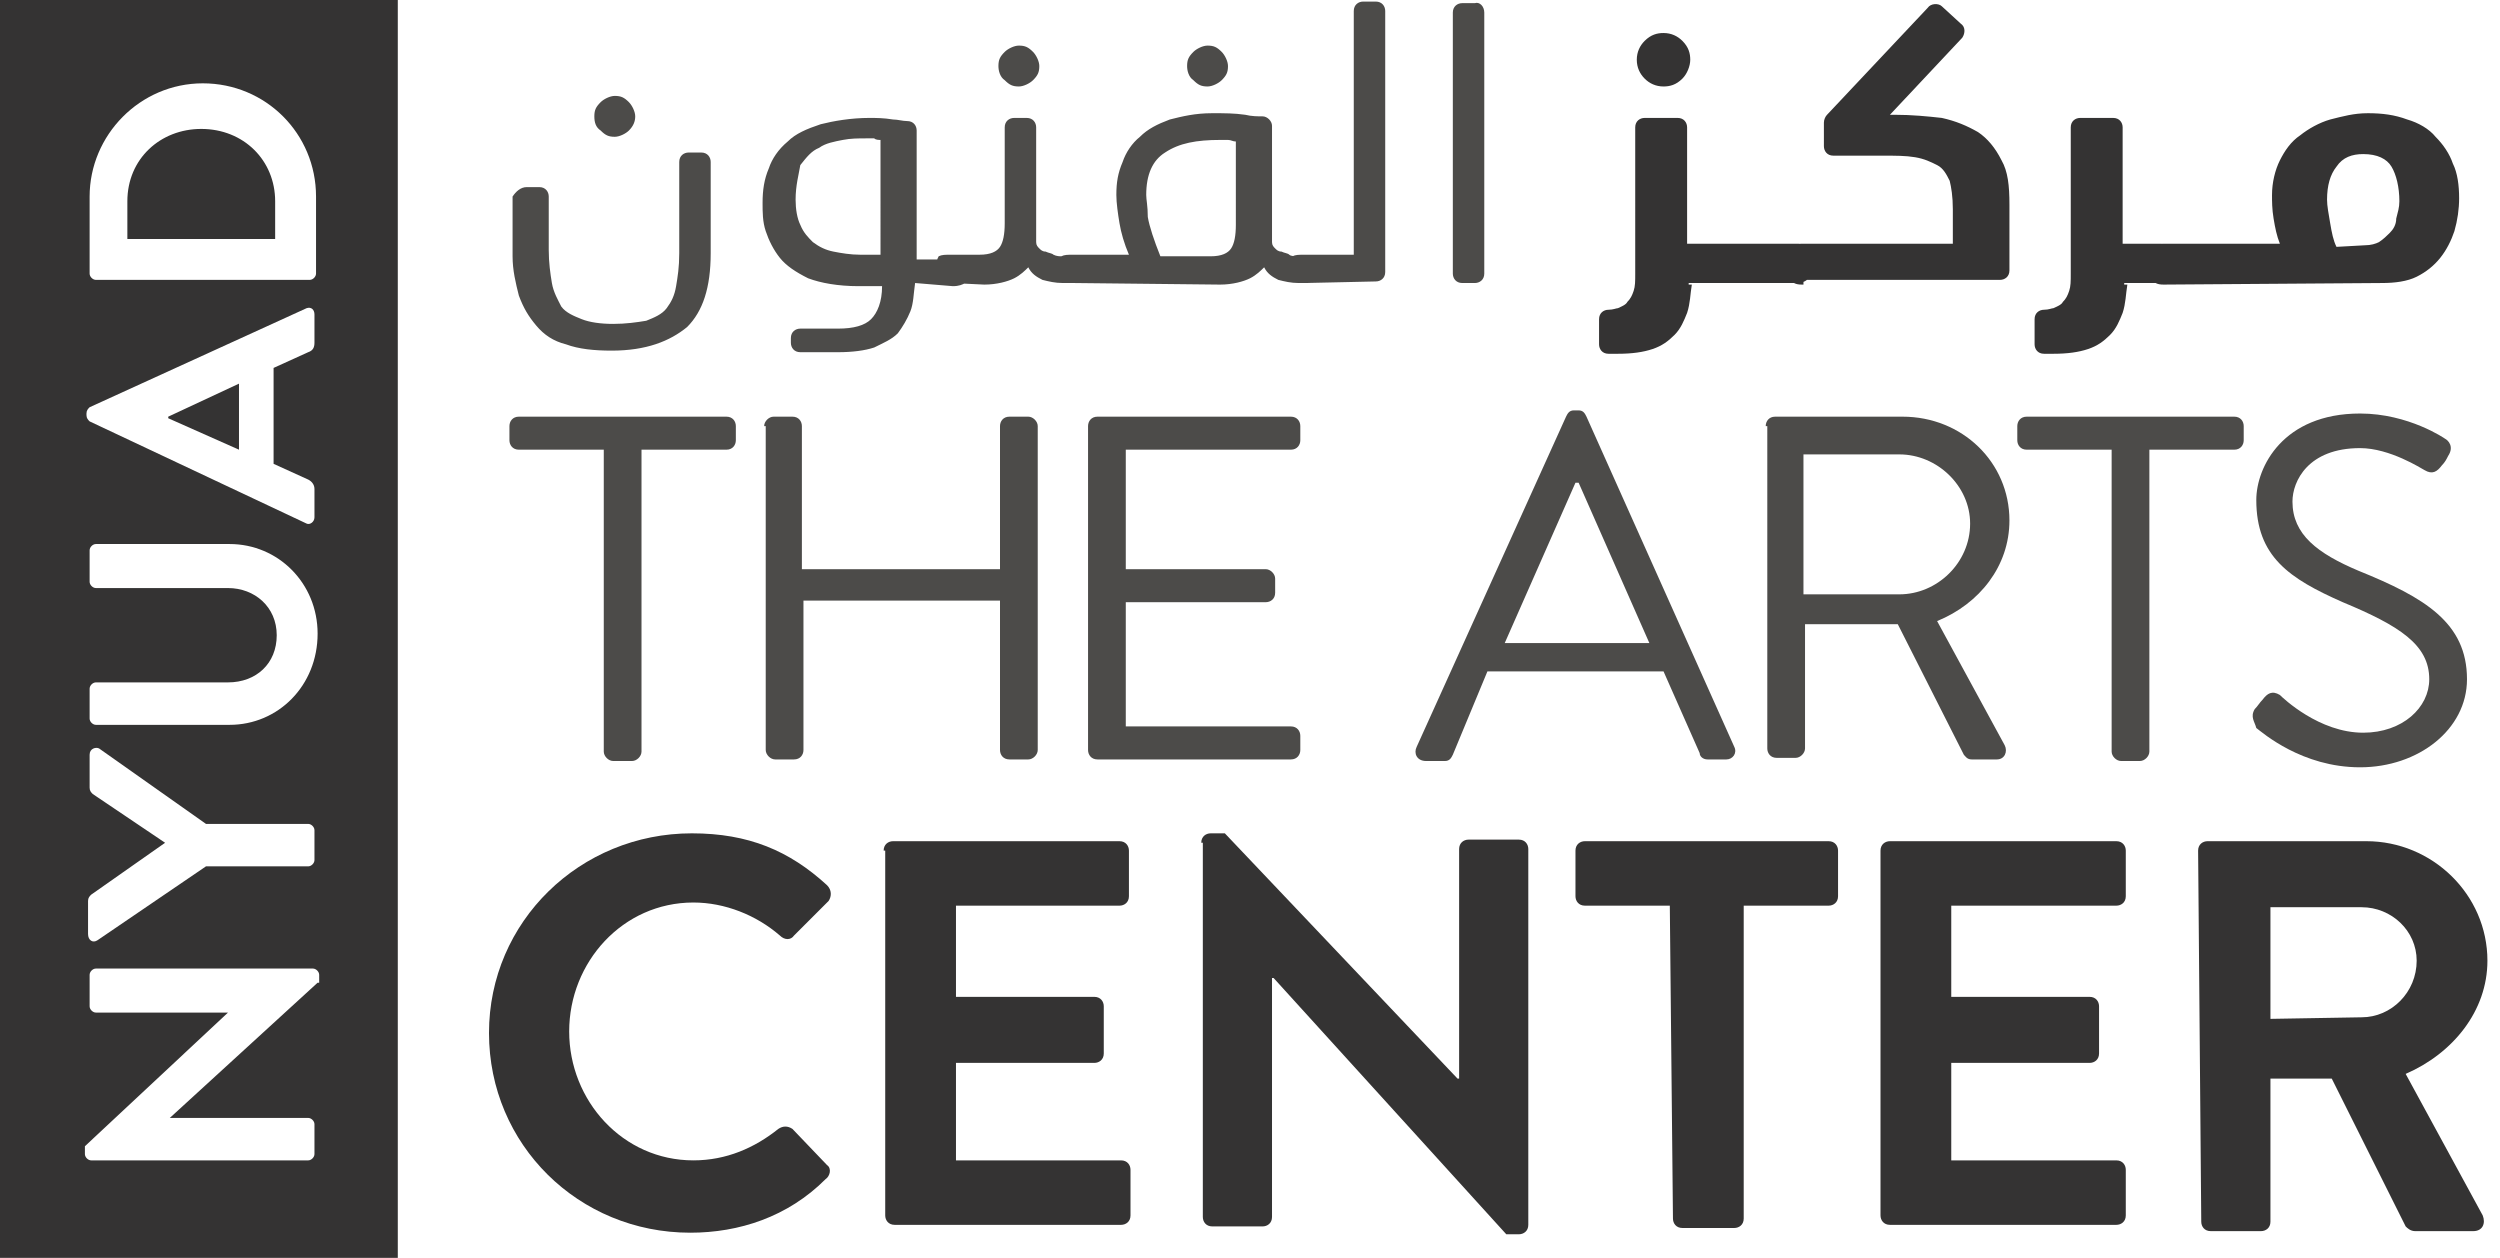 <?xml version="1.0" encoding="utf-8"?>
<!-- Generator: Adobe Illustrator 27.5.0, SVG Export Plug-In . SVG Version: 6.00 Build 0)  -->
<svg version="1.1" id="Layer_1" xmlns="http://www.w3.org/2000/svg" xmlns:xlink="http://www.w3.org/1999/xlink" x="0px" y="0px"
	 viewBox="0 0 159 80" style="enable-background:new 0 0 159 80;" xml:space="preserve">
<style type="text/css">
	.st0{fill:#343333;}
	.st1{fill:#4C4B49;}
</style>
<path class="st0" d="M15.2,24.4l-4.5,2.1v0.1l4.5,2V24.4z M0,0v80h25.3V0H0z M5.7,12.5c0-3.9,3.2-7.2,7.2-7.2c4,0,7.2,3.2,7.2,7.2
	v4.9c0,0.2-0.2,0.4-0.4,0.4H6.1c-0.2,0-0.4-0.2-0.4-0.4L5.7,12.5L5.7,12.5z M5.5,26.3c0-0.2,0.1-0.3,0.2-0.4l13.8-6.3
	c0.3-0.1,0.5,0.1,0.5,0.4v1.8c0,0.3-0.1,0.5-0.4,0.6l-2.2,1v6.1l2.2,1c0.2,0.1,0.4,0.3,0.4,0.6v1.8c0,0.3-0.3,0.5-0.5,0.4L5.7,26.8
	c-0.1-0.1-0.2-0.2-0.2-0.4V26.3z M5.9,50.5c-0.1-0.1-0.2-0.2-0.2-0.4V48c0-0.4,0.4-0.5,0.6-0.4l6.8,4.8h6.5c0.2,0,0.4,0.2,0.4,0.4
	v1.9c0,0.2-0.2,0.4-0.4,0.4h-6.5l-6.9,4.7c-0.3,0.2-0.6,0-0.6-0.4v-2.1c0-0.2,0.1-0.3,0.2-0.4l4.7-3.3L5.9,50.5z M20.2,62.5
	l-9.4,8.6h8.8c0.2,0,0.4,0.2,0.4,0.4v1.9c0,0.2-0.2,0.4-0.4,0.4H5.8c-0.2,0-0.4-0.2-0.4-0.4v-0.5l9.1-8.5H6.1
	c-0.2,0-0.4-0.2-0.4-0.4V62c0-0.2,0.2-0.4,0.4-0.4h13.8c0.2,0,0.4,0.2,0.4,0.4V62.5z M14.6,46.1H6.1c-0.2,0-0.4-0.2-0.4-0.4v-1.9
	c0-0.2,0.2-0.4,0.4-0.4h8.4c1.8,0,3.1-1.2,3.1-3c0-1.8-1.4-3-3.1-3H6.1c-0.2,0-0.4-0.2-0.4-0.4V35c0-0.2,0.2-0.4,0.4-0.4h8.5
	c3.1,0,5.6,2.5,5.6,5.7C20.2,43.6,17.7,46.1,14.6,46.1z M17.5,12.8c0-2.6-2-4.6-4.7-4.6c-2.6,0-4.7,1.9-4.7,4.6v2.4h9.4L17.5,12.8
	L17.5,12.8z"/>
<path class="st1" d="M38.4,28.6h-5.4c-0.4,0-0.6-0.3-0.6-0.6v-0.9c0-0.3,0.2-0.6,0.6-0.6h13.2c0.4,0,0.6,0.3,0.6,0.6V28
	c0,0.3-0.2,0.6-0.6,0.6h-5.4v19.2c0,0.3-0.3,0.6-0.6,0.6H39c-0.3,0-0.6-0.3-0.6-0.6L38.4,28.6L38.4,28.6z"/>
<path class="st1" d="M48.6,27.1c0-0.3,0.3-0.6,0.6-0.6h1.2c0.4,0,0.6,0.3,0.6,0.6v9.1h12.6v-9.1c0-0.3,0.2-0.6,0.6-0.6h1.2
	c0.3,0,0.6,0.3,0.6,0.6v20.6c0,0.3-0.3,0.6-0.6,0.6h-1.2c-0.4,0-0.6-0.3-0.6-0.6v-9.5H51.1v9.5c0,0.3-0.2,0.6-0.6,0.6h-1.2
	c-0.3,0-0.6-0.3-0.6-0.6V27.1z"/>
<path class="st1" d="M69.2,27.1c0-0.3,0.2-0.6,0.6-0.6h12.3c0.4,0,0.6,0.3,0.6,0.6V28c0,0.3-0.2,0.6-0.6,0.6H71.6v7.6h8.9
	c0.3,0,0.6,0.3,0.6,0.6v0.9c0,0.4-0.3,0.6-0.6,0.6h-8.9v7.9h10.5c0.4,0,0.6,0.3,0.6,0.6v0.9c0,0.3-0.2,0.6-0.6,0.6H69.8
	c-0.4,0-0.6-0.3-0.6-0.6V27.1z"/>
<path class="st1" d="M90.1,47.5l9.5-21c0.1-0.2,0.2-0.4,0.5-0.4h0.3c0.3,0,0.4,0.2,0.5,0.4l9.4,21c0.2,0.4-0.1,0.8-0.5,0.8h-1.2
	c-0.3,0-0.5-0.2-0.5-0.4l-2.3-5.2H94.6L92.4,48c-0.1,0.2-0.2,0.4-0.5,0.4h-1.2C90.1,48.4,89.9,47.9,90.1,47.5z M104.9,40.9
	c-1.5-3.4-3-6.8-4.5-10.2h-0.2l-4.5,10.2H104.9z"/>
<path class="st1" d="M112.3,27.1c0-0.3,0.2-0.6,0.6-0.6h8.1c3.8,0,6.8,2.9,6.8,6.6c0,2.9-1.9,5.3-4.6,6.4l4.3,7.9
	c0.2,0.4,0,0.9-0.5,0.9h-1.6c-0.3,0-0.4-0.2-0.5-0.3l-4.2-8.3h-5.9v7.9c0,0.3-0.3,0.6-0.6,0.6h-1.2c-0.4,0-0.6-0.3-0.6-0.6V27.1z
	 M120.8,37.8c2.4,0,4.5-2,4.5-4.5c0-2.4-2.1-4.4-4.5-4.4h-6.1v8.9H120.8z"/>
<path class="st1" d="M134.3,28.6h-5.4c-0.4,0-0.6-0.3-0.6-0.6v-0.9c0-0.3,0.2-0.6,0.6-0.6h13.2c0.4,0,0.6,0.3,0.6,0.6V28
	c0,0.3-0.2,0.6-0.6,0.6h-5.4v19.2c0,0.3-0.3,0.6-0.6,0.6h-1.2c-0.3,0-0.6-0.3-0.6-0.6L134.3,28.6L134.3,28.6z"/>
<path class="st1" d="M143.4,45.1c0.2-0.2,0.3-0.4,0.5-0.6c0.3-0.4,0.6-0.6,1.1-0.3c0.2,0.2,2.5,2.4,5.3,2.4c2.5,0,4.2-1.6,4.2-3.4
	c0-2.2-1.9-3.4-5.5-4.9c-3.4-1.5-5.5-2.9-5.5-6.5c0-2.1,1.7-5.5,6.6-5.5c3.1,0,5.4,1.6,5.4,1.6c0.2,0.1,0.6,0.5,0.2,1.1
	c-0.1,0.2-0.2,0.4-0.4,0.6c-0.3,0.4-0.6,0.6-1.1,0.3c-0.2-0.1-2.2-1.4-4.1-1.4c-3.3,0-4.3,2.1-4.3,3.4c0,2.1,1.6,3.3,4.2,4.4
	c4.2,1.7,6.9,3.3,6.9,6.9c0,3.2-3.1,5.6-6.8,5.6s-6.2-2.2-6.6-2.5C143.4,45.9,143.1,45.6,143.4,45.1z"/>
<path class="st1" d="M33.5,11.9h0.8c0.4,0,0.6,0.3,0.6,0.6v3.4c0,0.8,0.1,1.5,0.2,2.1c0.1,0.6,0.4,1.1,0.6,1.5
	c0.3,0.4,0.8,0.6,1.3,0.8c0.5,0.2,1.2,0.3,2,0.3c0.8,0,1.5-0.1,2.1-0.2c0.5-0.2,1-0.4,1.3-0.8c0.3-0.4,0.5-0.8,0.6-1.4
	c0.1-0.6,0.2-1.2,0.2-2.1v-5.8c0-0.4,0.3-0.6,0.6-0.6h0.8c0.4,0,0.6,0.3,0.6,0.6v5.8c0,2.2-0.5,3.7-1.5,4.7
	c-1.1,0.9-2.6,1.5-4.8,1.5c-1.1,0-2.1-0.1-2.9-0.4c-0.8-0.2-1.4-0.6-1.9-1.2s-0.8-1.1-1.1-1.9c-0.2-0.8-0.4-1.6-0.4-2.5v-3.8
	C32.8,12.2,33.1,11.9,33.5,11.9z M37.8,7.4c0-0.4,0.1-0.6,0.4-0.9c0.2-0.2,0.6-0.4,0.9-0.4c0.4,0,0.6,0.1,0.9,0.4
	c0.2,0.2,0.4,0.6,0.4,0.9s-0.1,0.6-0.4,0.9c-0.2,0.2-0.6,0.4-0.9,0.4c-0.4,0-0.6-0.1-0.9-0.4C37.9,8.1,37.8,7.8,37.8,7.4z M58.2,18
	c-0.1,0.7-0.1,1.3-0.3,1.8c-0.2,0.5-0.5,1-0.8,1.4c-0.4,0.4-0.9,0.6-1.5,0.9c-0.6,0.2-1.4,0.3-2.3,0.3h-2.4c-0.4,0-0.6-0.3-0.6-0.6
	v-0.3c0-0.4,0.3-0.6,0.6-0.6h2.4c1,0,1.7-0.2,2.1-0.6c0.4-0.4,0.7-1.1,0.7-2.1h-1.5c-1.3,0-2.4-0.2-3.2-0.5
	c-0.8-0.4-1.4-0.8-1.8-1.3c-0.4-0.5-0.7-1.1-0.9-1.7c-0.2-0.6-0.2-1.2-0.2-1.8c0-0.8,0.1-1.5,0.4-2.2c0.2-0.6,0.6-1.2,1.2-1.7
	c0.5-0.5,1.2-0.8,2.1-1.1c0.8-0.2,1.9-0.4,3.1-0.4c0.4,0,0.9,0,1.5,0.1c0.3,0,0.6,0.1,0.9,0.1c0.4,0,0.6,0.3,0.6,0.6v8.2h2.3
	c0.4,0,0.6,0.1,0.8,0.1c0.2,0.1,0.2,0.3,0.2,0.6c0,0.4-0.1,0.6-0.2,0.8c-0.2,0.1-0.4,0.2-0.8,0.2L58.2,18L58.2,18z M50.6,12.7
	c0,0.6,0.1,1.2,0.3,1.6c0.2,0.5,0.5,0.8,0.8,1.1c0.4,0.3,0.8,0.5,1.3,0.6c0.5,0.1,1.1,0.2,1.7,0.2h1.3V8.9c-0.1,0-0.3,0-0.4-0.1
	c-0.2,0-0.3,0-0.5,0c-0.5,0-1,0-1.5,0.1c-0.5,0.1-1.1,0.2-1.5,0.5c-0.5,0.2-0.8,0.6-1.2,1.1C50.8,11.1,50.6,11.8,50.6,12.7z
	 M60.5,18c-0.4,0-0.6-0.1-0.8-0.2c-0.2-0.1-0.2-0.4-0.2-0.7c0-0.4,0.1-0.6,0.2-0.8c0.2-0.1,0.4-0.1,0.8-0.1h1.8
	c0.7,0,1.1-0.2,1.3-0.5c0.2-0.3,0.3-0.8,0.3-1.5V8.1c0-0.4,0.3-0.6,0.6-0.6h0.8c0.4,0,0.6,0.3,0.6,0.6v7.3c0,0.2,0.1,0.3,0.2,0.4
	c0.1,0.1,0.2,0.2,0.4,0.2c0.2,0.1,0.4,0.1,0.5,0.2c0.2,0.1,0.4,0.1,0.5,0.1h0.6c0.4,0,0.6,0.1,0.8,0.1c0.2,0.1,0.2,0.3,0.2,0.6
	c0,0.4-0.1,0.6-0.2,0.8c-0.2,0.1-0.4,0.2-0.8,0.2h-0.5c-0.5,0-0.9-0.1-1.3-0.2c-0.4-0.2-0.7-0.4-0.9-0.8c-0.2,0.2-0.5,0.5-0.9,0.7
	c-0.4,0.2-1.1,0.4-1.9,0.4L60.5,18L60.5,18z M63.5,4.2c0-0.4,0.1-0.6,0.4-0.9c0.2-0.2,0.6-0.4,0.9-0.4c0.4,0,0.6,0.1,0.9,0.4
	c0.2,0.2,0.4,0.6,0.4,0.9c0,0.4-0.1,0.6-0.4,0.9c-0.2,0.2-0.6,0.4-0.9,0.4c-0.4,0-0.6-0.1-0.9-0.4C63.6,4.9,63.5,4.5,63.5,4.2z
	 M68.3,18c-0.4,0-0.6-0.1-0.8-0.2c-0.2-0.1-0.2-0.4-0.2-0.7c0-0.4,0.1-0.6,0.2-0.8c0.2-0.1,0.4-0.1,0.8-0.1h3.5
	c-0.3-0.7-0.5-1.4-0.6-2c-0.1-0.6-0.2-1.3-0.2-1.8c0-0.8,0.1-1.4,0.4-2.1c0.2-0.6,0.6-1.2,1.1-1.6c0.5-0.5,1.1-0.8,1.9-1.1
	c0.8-0.2,1.6-0.4,2.7-0.4c0.8,0,1.4,0,2.1,0.1c0.4,0.1,0.8,0.1,1.1,0.1s0.6,0.3,0.6,0.6v7.4c0,0.2,0.1,0.3,0.2,0.4
	c0.1,0.1,0.2,0.2,0.4,0.2c0.2,0.1,0.4,0.1,0.5,0.2s0.4,0.1,0.5,0.1h0.6c0.4,0,0.6,0.1,0.8,0.1c0.2,0.1,0.2,0.3,0.2,0.6
	c0,0.4-0.1,0.6-0.2,0.8c-0.2,0.1-0.4,0.2-0.8,0.2h-0.5c-0.5,0-0.9-0.1-1.3-0.2c-0.4-0.2-0.7-0.4-0.9-0.8c-0.2,0.2-0.5,0.5-0.9,0.7
	c-0.4,0.2-1.1,0.4-1.9,0.4L68.3,18L68.3,18z M77,16.3c0.7,0,1.1-0.2,1.3-0.5c0.2-0.3,0.3-0.8,0.3-1.5V9c-0.2,0-0.3-0.1-0.5-0.1
	s-0.3,0-0.5,0c-1.5,0-2.6,0.2-3.5,0.8c-0.8,0.5-1.2,1.4-1.2,2.7c0,0.3,0.1,0.7,0.1,1.4c0.1,0.6,0.4,1.5,0.8,2.5H77z M75.5,4.2
	c0-0.4,0.1-0.6,0.4-0.9c0.2-0.2,0.6-0.4,0.9-0.4c0.4,0,0.6,0.1,0.9,0.4c0.2,0.2,0.4,0.6,0.4,0.9c0,0.4-0.1,0.6-0.4,0.9
	c-0.2,0.2-0.6,0.4-0.9,0.4c-0.4,0-0.6-0.1-0.9-0.4C75.6,4.9,75.5,4.5,75.5,4.2z M83,18c-0.4,0-0.6-0.1-0.8-0.2
	c-0.2-0.1-0.2-0.4-0.2-0.7c0-0.4,0.1-0.6,0.2-0.8c0.2-0.1,0.4-0.1,0.8-0.1h3.1V0.7c0-0.4,0.3-0.6,0.6-0.6h0.8c0.4,0,0.6,0.3,0.6,0.6
	v16.6c0,0.4-0.3,0.6-0.6,0.6L83,18L83,18z M94.4,0.8v16.6c0,0.4-0.3,0.6-0.6,0.6h-0.8c-0.4,0-0.6-0.3-0.6-0.6V0.8
	c0-0.4,0.3-0.6,0.6-0.6h0.8C94.1,0.1,94.4,0.4,94.4,0.8z"/>
<path class="st0" d="M107.6,18.1c-0.1,0.6-0.1,1.2-0.3,1.8c-0.2,0.5-0.4,1-0.8,1.4c-0.4,0.4-0.8,0.7-1.4,0.9
	c-0.6,0.2-1.3,0.3-2.2,0.3h-0.6c-0.4,0-0.6-0.3-0.6-0.6v-1.6c0-0.4,0.3-0.6,0.6-0.6c0.3,0,0.5-0.1,0.6-0.1c0.2-0.1,0.5-0.2,0.6-0.4
	c0.2-0.2,0.3-0.4,0.4-0.7c0.1-0.3,0.1-0.6,0.1-1.1V8.1c0-0.4,0.3-0.6,0.6-0.6h2.1c0.4,0,0.6,0.3,0.6,0.6v7.4h7
	c0.4,0,0.6,0.1,0.8,0.4c0.2,0.2,0.2,0.5,0.2,0.9c0,0.8-0.4,1.2-1,1.2h-6.9V18.1z M104.1,3.8c0-0.5,0.2-0.9,0.5-1.2
	c0.4-0.4,0.8-0.5,1.2-0.5c0.5,0,0.9,0.2,1.2,0.5c0.4,0.4,0.5,0.8,0.5,1.2s-0.2,0.9-0.5,1.2c-0.4,0.4-0.8,0.5-1.2,0.5
	c-0.5,0-0.9-0.2-1.2-0.5C104.3,4.7,104.1,4.3,104.1,3.8z M114.6,18.1c-0.4,0-0.6-0.1-0.8-0.4c-0.2-0.2-0.2-0.5-0.2-0.9
	c0-0.8,0.4-1.3,1-1.3h9.6v-2.2c0-0.8-0.1-1.4-0.2-1.8c-0.2-0.4-0.4-0.8-0.8-1c-0.4-0.2-0.8-0.4-1.4-0.5c-0.6-0.1-1.2-0.1-2.1-0.1
	h-3.1c-0.4,0-0.6-0.3-0.6-0.6V7.8c0-0.2,0.1-0.4,0.2-0.5l6.4-6.8c0.2-0.3,0.7-0.3,0.9-0.1l1.2,1.1c0.3,0.2,0.3,0.6,0.1,0.9l-4.6,4.9
	h0.3c1.1,0,2.1,0.1,3,0.2c0.9,0.2,1.6,0.5,2.3,0.9c0.6,0.4,1.1,1,1.5,1.8c0.4,0.7,0.5,1.6,0.5,2.8v4.2c0,0.4-0.3,0.6-0.6,0.6h-12.5
	V18.1z M135.3,18.1c-0.1,0.6-0.1,1.2-0.3,1.8c-0.2,0.5-0.4,1-0.8,1.4c-0.4,0.4-0.8,0.7-1.4,0.9c-0.6,0.2-1.3,0.3-2.2,0.3H130
	c-0.4,0-0.6-0.3-0.6-0.6v-1.6c0-0.4,0.3-0.6,0.6-0.6c0.3,0,0.5-0.1,0.6-0.1c0.2-0.1,0.5-0.2,0.6-0.4c0.2-0.2,0.3-0.4,0.4-0.7
	c0.1-0.3,0.1-0.6,0.1-1.1V8.1c0-0.4,0.3-0.6,0.6-0.6h2.1c0.4,0,0.6,0.3,0.6,0.6v7.4h2.3c0.4,0,5.3,0.1,5.5,0.4
	c0.2,0.2,0.2,0.5,0.2,0.9c0,0.8-5.1,1.2-5.7,1.2h-2.2V18.1z M137.6,18.1c-0.4,0-0.6-0.1-0.8-0.4c-0.2-0.2-0.2-0.5-0.2-0.9
	c0-0.8,0.4-1.3,1-1.3h7.4c-0.2-0.5-0.3-1-0.4-1.6c-0.1-0.6-0.1-1.1-0.1-1.5c0-0.8,0.2-1.6,0.5-2.2c0.3-0.6,0.7-1.2,1.3-1.6
	c0.5-0.4,1.2-0.8,1.9-1c0.8-0.2,1.5-0.4,2.4-0.4c0.9,0,1.7,0.1,2.5,0.4c0.7,0.2,1.4,0.6,1.8,1.1c0.5,0.5,0.9,1.1,1.1,1.7
	c0.3,0.6,0.4,1.4,0.4,2.2c0,0.7-0.1,1.4-0.3,2.1c-0.2,0.6-0.5,1.2-0.9,1.7c-0.4,0.5-0.9,0.9-1.5,1.2c-0.6,0.3-1.4,0.4-2.2,0.4
	L137.6,18.1L137.6,18.1z M150.4,15.6c0.4,0,0.7-0.1,0.9-0.2c0.3-0.2,0.5-0.4,0.7-0.6c0.2-0.2,0.4-0.5,0.4-0.9
	c0.1-0.4,0.2-0.7,0.2-1.1c0-0.9-0.2-1.7-0.5-2.2s-0.9-0.8-1.8-0.8c-0.7,0-1.3,0.2-1.7,0.8c-0.4,0.5-0.6,1.2-0.6,2.1
	c0,0.4,0.1,0.9,0.2,1.5c0.1,0.6,0.2,1.1,0.4,1.5L150.4,15.6L150.4,15.6z"/>
<path class="st0" d="M44,53c3.6,0,6.2,1.1,8.6,3.3c0.3,0.3,0.3,0.7,0.1,1l-2.2,2.2c-0.2,0.3-0.6,0.3-0.9,0c-1.5-1.3-3.5-2.1-5.5-2.1
	c-4.5,0-7.9,3.8-7.9,8.2c0,4.4,3.4,8.2,7.9,8.2c2.1,0,3.9-0.8,5.4-2c0.3-0.2,0.6-0.2,0.9,0l2.2,2.3c0.3,0.2,0.2,0.7-0.1,0.9
	c-2.4,2.4-5.5,3.4-8.6,3.4c-7.1,0-12.8-5.6-12.8-12.7S36.9,53,44,53z"/>
<path class="st0" d="M56.2,54.1c0-0.4,0.3-0.6,0.6-0.6h14.4c0.4,0,0.6,0.3,0.6,0.6v2.9c0,0.4-0.3,0.6-0.6,0.6H60.8v5.8h8.8
	c0.4,0,0.6,0.3,0.6,0.6V67c0,0.4-0.3,0.6-0.6,0.6h-8.8v6.2h10.5c0.4,0,0.6,0.3,0.6,0.6v2.9c0,0.4-0.3,0.6-0.6,0.6H56.9
	c-0.4,0-0.6-0.3-0.6-0.6V54.1z"/>
<path class="st0" d="M76.4,53.6c0-0.4,0.3-0.6,0.6-0.6h0.9l14.8,15.6h0.1V54c0-0.4,0.3-0.6,0.6-0.6h3.2c0.4,0,0.6,0.3,0.6,0.6v23.9
	c0,0.4-0.3,0.6-0.6,0.6h-0.8L81,62.2h-0.1v15.2c0,0.4-0.3,0.6-0.6,0.6h-3.2c-0.4,0-0.6-0.3-0.6-0.6V53.6z"/>
<path class="st0" d="M106.2,57.6h-5.4c-0.4,0-0.6-0.3-0.6-0.6v-2.9c0-0.4,0.3-0.6,0.6-0.6h15.5c0.4,0,0.6,0.3,0.6,0.6V57
	c0,0.4-0.3,0.6-0.6,0.6h-5.4v19.9c0,0.4-0.3,0.6-0.6,0.6h-3.3c-0.4,0-0.6-0.3-0.6-0.6L106.2,57.6L106.2,57.6z"/>
<path class="st0" d="M119.6,54.1c0-0.4,0.3-0.6,0.6-0.6h14.4c0.4,0,0.6,0.3,0.6,0.6v2.9c0,0.4-0.3,0.6-0.6,0.6h-10.5v5.8h8.8
	c0.4,0,0.6,0.3,0.6,0.6V67c0,0.4-0.3,0.6-0.6,0.6h-8.8v6.2h10.5c0.4,0,0.6,0.3,0.6,0.6v2.9c0,0.4-0.3,0.6-0.6,0.6h-14.4
	c-0.4,0-0.6-0.3-0.6-0.6V54.1z"/>
<path class="st0" d="M139.8,54.1c0-0.4,0.3-0.6,0.6-0.6h10.1c4.2,0,7.7,3.4,7.7,7.6c0,3.2-2.2,5.9-5.2,7.2l4.9,9c0.2,0.5,0,1-0.6,1
	h-3.7c-0.3,0-0.5-0.2-0.6-0.3l-4.7-9.4h-3.9v9.1c0,0.4-0.3,0.6-0.6,0.6h-3.2c-0.4,0-0.6-0.3-0.6-0.6L139.8,54.1L139.8,54.1z
	 M150.2,64.7c1.9,0,3.5-1.6,3.5-3.6c0-1.9-1.6-3.4-3.5-3.4h-5.8v7.1L150.2,64.7L150.2,64.7z"/>
</svg>
